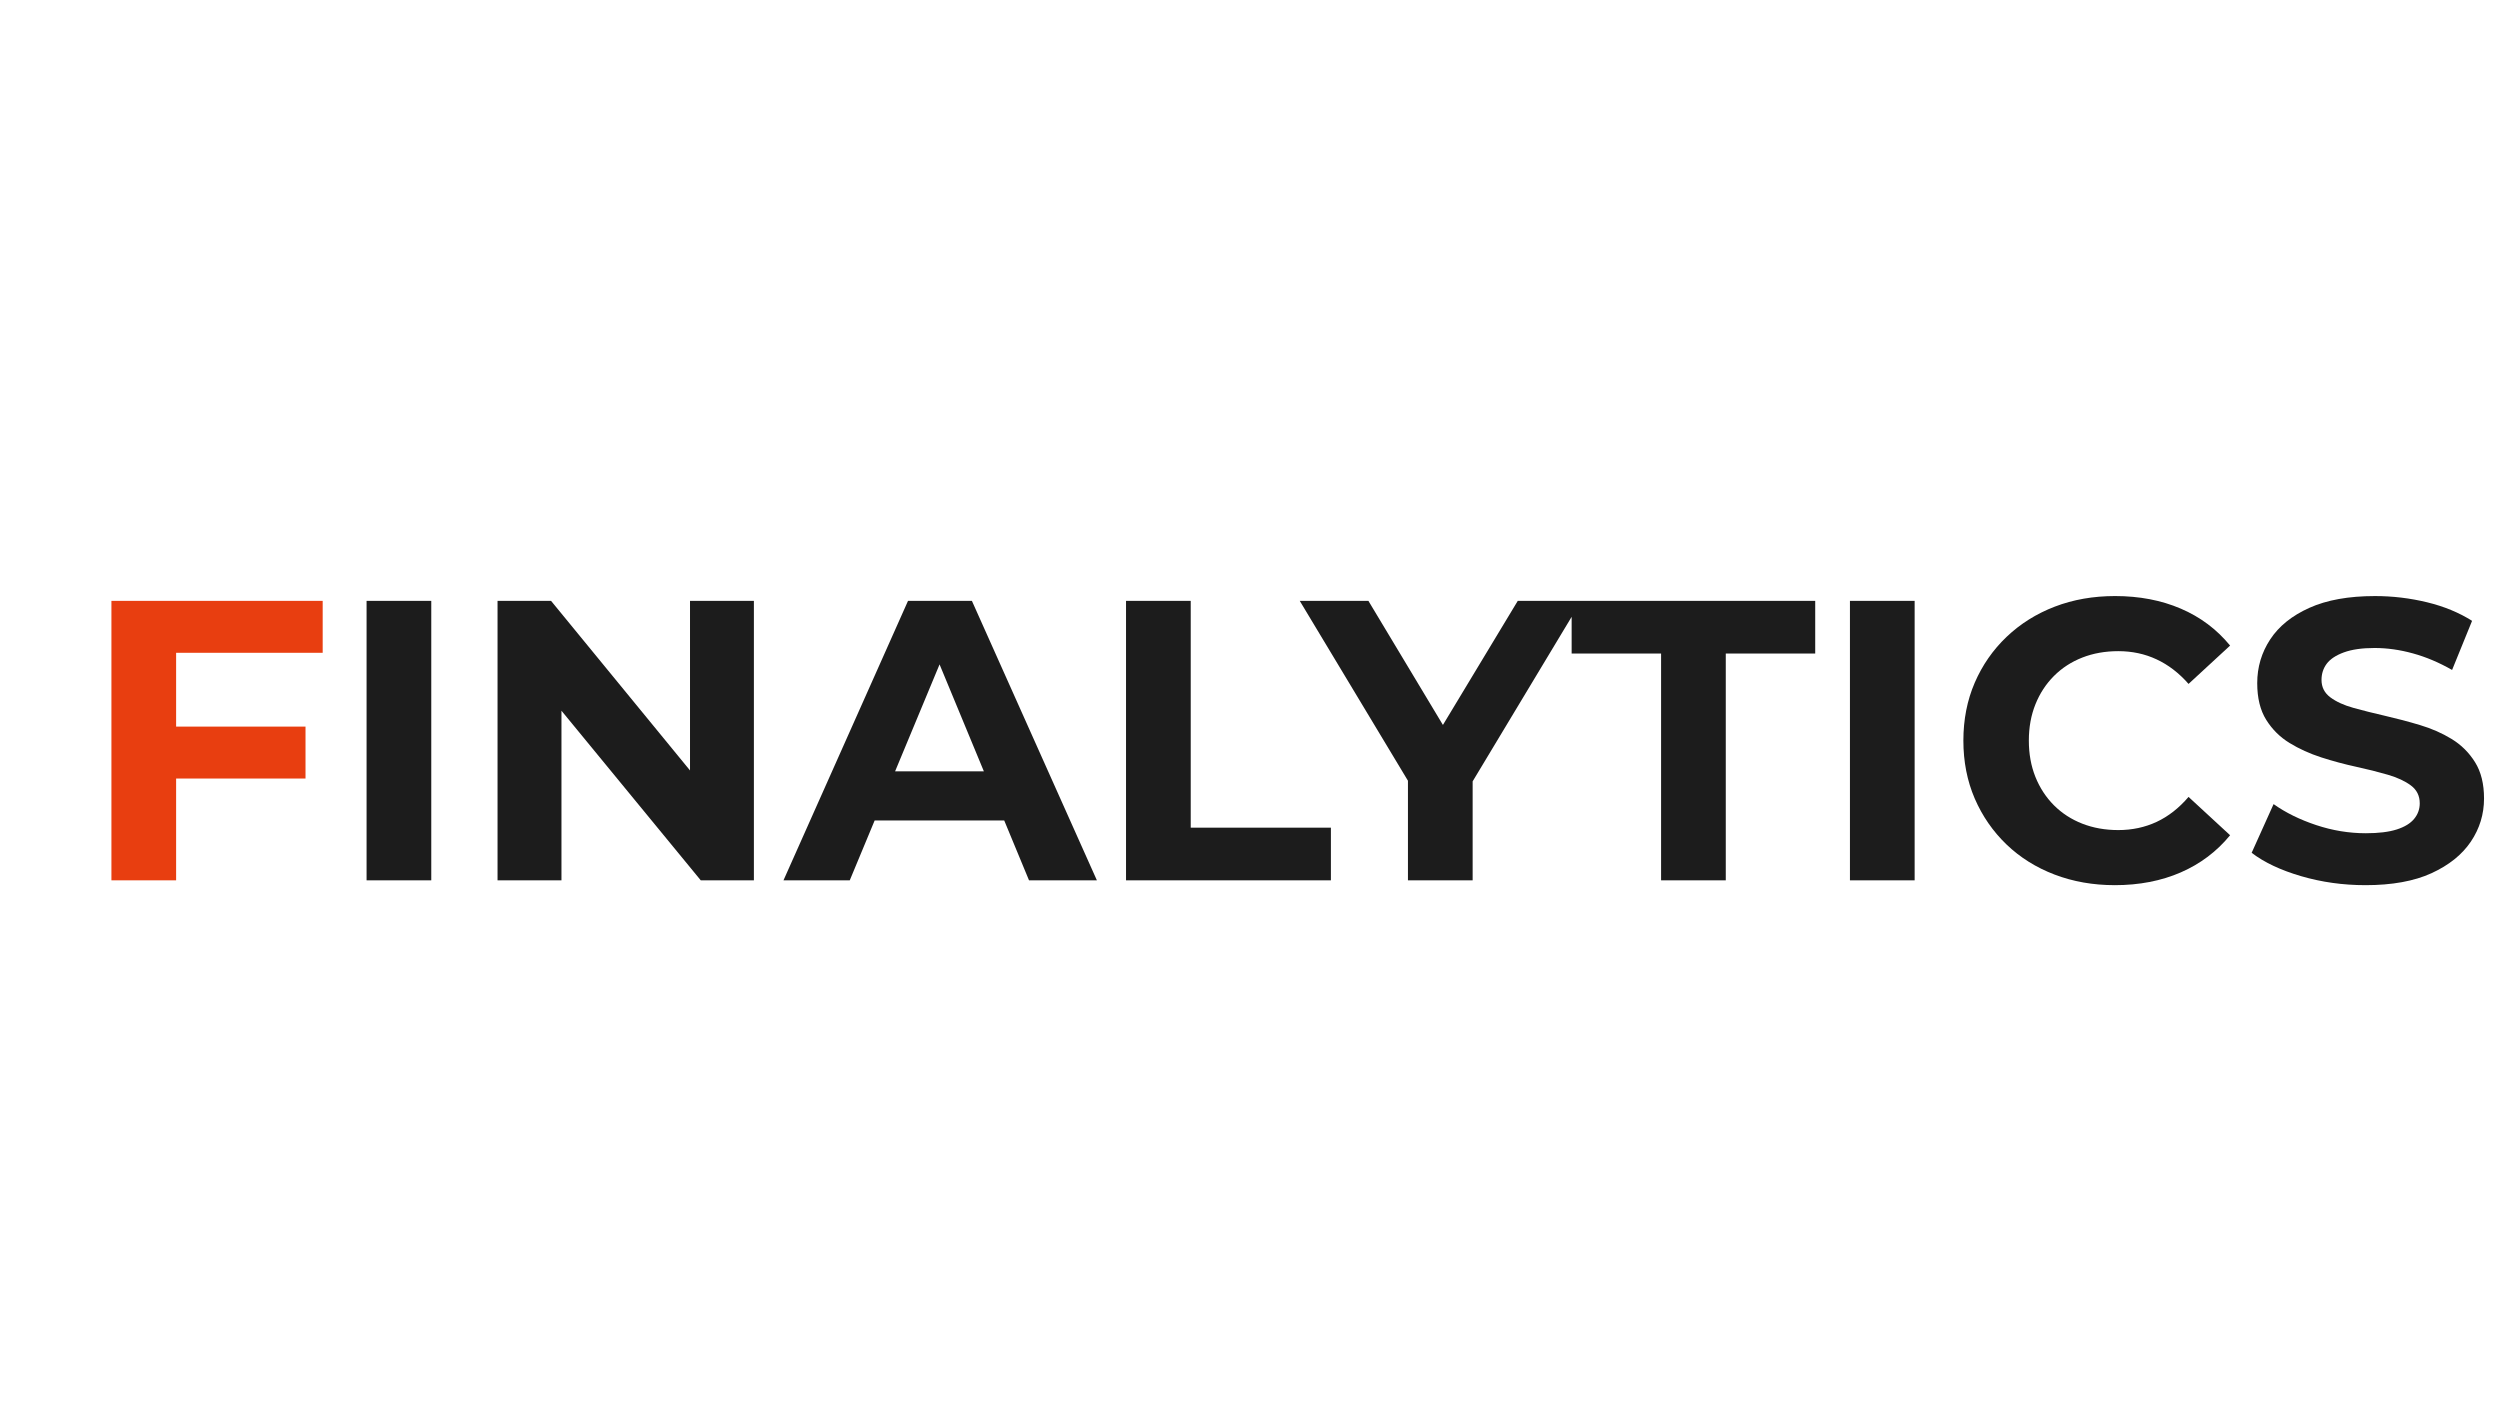 <?xml version="1.0" encoding="UTF-8"?>
<svg xmlns:xlink="http://www.w3.org/1999/xlink" xmlns="http://www.w3.org/2000/svg" version="1.1" viewBox="0.0 0.0 960.0 540.0" fill="none" stroke="none" stroke-linecap="square" stroke-miterlimit="10">
  <rect x="0.0" y="0.0" width="960.0" height="540.0" fill="#333333" stroke="none"/>
  <clipPath id="g2f3ae9aa9a0_3_162.0">
    <path d="m0 0l960.0 0l0 540.0l-960.0 0l0 -540.0z" clip-rule="nonzero"></path>
  </clipPath>
  <g clip-path="url(#g2f3ae9aa9a0_3_162.0)">
    <path fill="#ffffff" d="m0 0l960.0 0l0 540.0l-960.0 0z" fill-rule="evenodd"></path>
    <path fill="#000000" fill-opacity="0.0" d="m23.068 187.858l953.197 0l0 164.283l-953.197 0z" fill-rule="evenodd"></path>
    <path fill="#e83e10" d="m65.787 279.027l51.531 0l0 19.938l-51.531 0l0 -19.938zm1.844 59.031l-24.844 0l0 -107.328l81.125 0l0 19.938l-56.281 0l0 87.391z" fill-rule="nonzero"></path>
    <path fill="#1c1c1c" d="m140.764 338.058l0 -107.328l24.844 0l0 107.328l-24.844 0zm50.292 0l0 -107.328l20.547 0l63.328 77.281l-9.969 0l0 -77.281l24.531 0l0 107.328l-20.391 0l-63.469 -77.281l9.969 0l0 77.281l-24.547 0zm109.795 0l47.828 -107.328l24.531 0l48.0 107.328l-26.062 0l-39.25 -94.75l9.812 0l-39.406 94.75l-25.453 0zm23.922 -23.0l6.578 -18.859l55.203 0l6.75 18.859l-68.531 0zm107.621 23.0l0 -107.328l24.844 0l0 87.094l53.828 0l0 20.234l-78.672 0zm108.258 0l0 -43.859l5.672 15.031l-47.219 -78.5l26.359 0l36.188 60.25l-15.172 0l36.344 -60.25l24.375 0l-47.234 78.5l5.531 -15.031l0 43.859l-24.844 0zm97.203 0l0 -87.094l-34.344 0l0 -20.234l93.531 0l0 20.234l-34.344 0l0 87.094l-24.844 0zm72.522 0l0 -107.328l24.844 0l0 107.328l-24.844 0zm101.667 1.844q-12.422 0 -23.078 -4.062q-10.656 -4.062 -18.484 -11.578q-7.812 -7.516 -12.188 -17.625q-4.359 -10.125 -4.359 -22.25q0 -12.109 4.359 -22.219q4.375 -10.125 12.266 -17.641q7.906 -7.516 18.484 -11.578q10.578 -4.062 23.156 -4.062q13.953 0 25.219 4.828q11.266 4.828 18.938 14.188l-15.953 14.719q-5.516 -6.281 -12.266 -9.422q-6.75 -3.156 -14.719 -3.156q-7.516 0 -13.797 2.453q-6.281 2.453 -10.891 7.062q-4.594 4.594 -7.125 10.891q-2.531 6.281 -2.531 13.938q0 7.672 2.531 13.969q2.531 6.281 7.125 10.891q4.609 4.594 10.891 7.047q6.281 2.453 13.797 2.453q7.969 0 14.719 -3.141q6.75 -3.156 12.266 -9.594l15.953 14.719q-7.672 9.359 -18.938 14.266q-11.266 4.906 -25.375 4.906z" fill-rule="nonzero"></path>
    <path fill="#1c1c1c" d="m908.324 339.902q-12.875 0 -24.688 -3.453q-11.797 -3.453 -19.0 -8.969l8.422 -18.703q6.906 4.906 16.328 8.047q9.438 3.141 19.094 3.141q7.359 0 11.875 -1.453q4.531 -1.453 6.672 -4.062q2.156 -2.609 2.156 -5.984q0 -4.297 -3.375 -6.828q-3.375 -2.531 -8.891 -4.141q-5.516 -1.609 -12.188 -3.062q-6.672 -1.453 -13.344 -3.594q-6.672 -2.156 -12.188 -5.531q-5.516 -3.375 -8.969 -8.891q-3.453 -5.516 -3.453 -14.109q0 -9.188 4.984 -16.781q4.984 -7.594 15.016 -12.109q10.047 -4.531 25.234 -4.531q10.125 0 19.938 2.375q9.812 2.375 17.328 7.141l-7.672 18.859q-7.516 -4.297 -15.031 -6.359q-7.516 -2.078 -14.719 -2.078q-7.203 0 -11.812 1.688q-4.594 1.688 -6.594 4.375q-1.984 2.672 -1.984 6.203q0 4.141 3.375 6.672q3.375 2.531 8.891 4.062q5.516 1.531 12.188 3.062q6.672 1.531 13.344 3.531q6.672 1.984 12.188 5.359q5.516 3.375 8.969 8.906q3.453 5.516 3.453 13.938q0 9.047 -5.062 16.562q-5.062 7.516 -15.109 12.125q-10.031 4.594 -25.375 4.594z" fill-rule="nonzero"></path>
  </g>
</svg>
